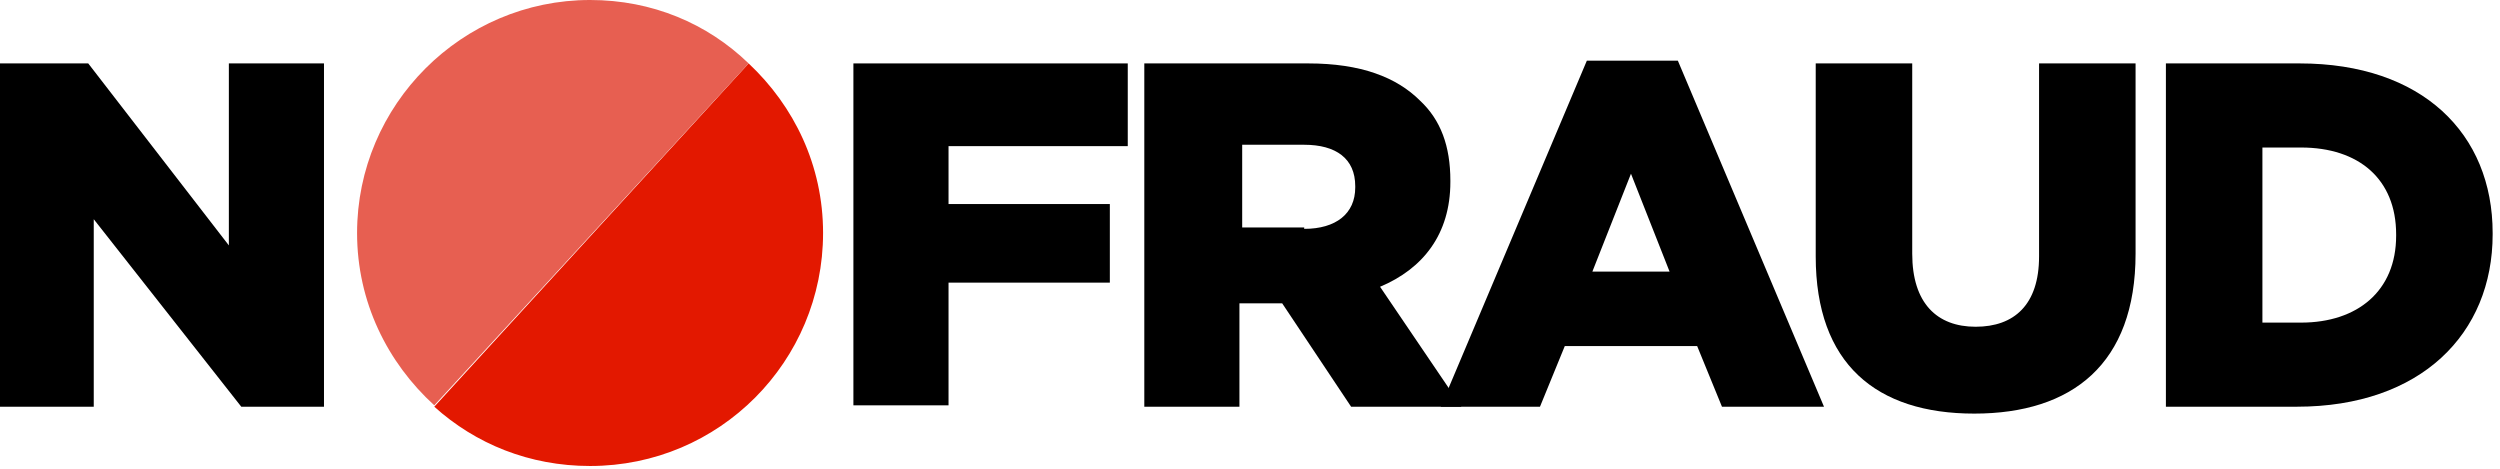 <svg fill="none" height="51" viewBox="0 0 272 51" width="272" xmlns="http://www.w3.org/2000/svg"><g clip-rule="evenodd" fill-rule="evenodd"><path d="m89.55 25.35c0 13.95-11.25 25.35-25.35 25.35-6.6 0-12.45-2.4-16.95-6.45l34.2-37.35c4.95 4.65 8.1 11.1 8.1 18.45z" fill="#e31800"/><path d="m81.45 6.9-34.2 37.2c-5.1-4.65-8.4-11.25-8.4-18.75 0-13.95 11.4-25.35 25.35-25.35 6.75 0 12.75 2.55 17.25 6.9z" fill="#e75f51"/><g fill="#000"><path d="m0 6.9h9.6l15.3 19.8v-19.8h10.35v37.35h-9l-16.05-20.4v20.4h-10.2z"/><path d="m92.85 6.9h29.85v9h-19.5v6.3h17.55v8.55h-17.55v13.35h-10.35z"/><path d="m124.65 6.9h17.7c5.7 0 9.6 1.5 12.15 4.05 2.25 2.1 3.3 4.95 3.3 8.7v.15c0 5.7-3 9.45-7.65 11.4l8.85 13.05h-12l-7.5-11.25h-.15-4.5v11.25h-10.35v-37.35zm17.25 18c3.45 0 5.55-1.65 5.55-4.5v-.15c0-3-2.1-4.5-5.55-4.5h-6.75v9h6.75z"/><path d="m172.65 6.6h9.9l15.9 37.65h-11.1l-2.7-6.6h-14.4l-2.7 6.6h-10.8zm9 22.95-4.2-10.65-4.2 10.65z"/><path d="m197.55 27.9v-21h10.5v20.7c0 5.4 2.7 7.95 6.9 7.95s6.9-2.4 6.9-7.65v-21h10.5v20.7c0 12-6.9 17.4-17.55 17.4s-17.25-5.4-17.25-17.1z"/><path d="m235.8 6.9h14.4c13.35 0 21 7.65 21 18.45v.15c0 10.8-7.8 18.75-21.3 18.75h-14.25v-37.35zm14.55 28.2c6.15 0 10.35-3.45 10.35-9.45v-.15c0-6-4.05-9.45-10.35-9.45h-4.2v19.05z"/></g></g></svg>